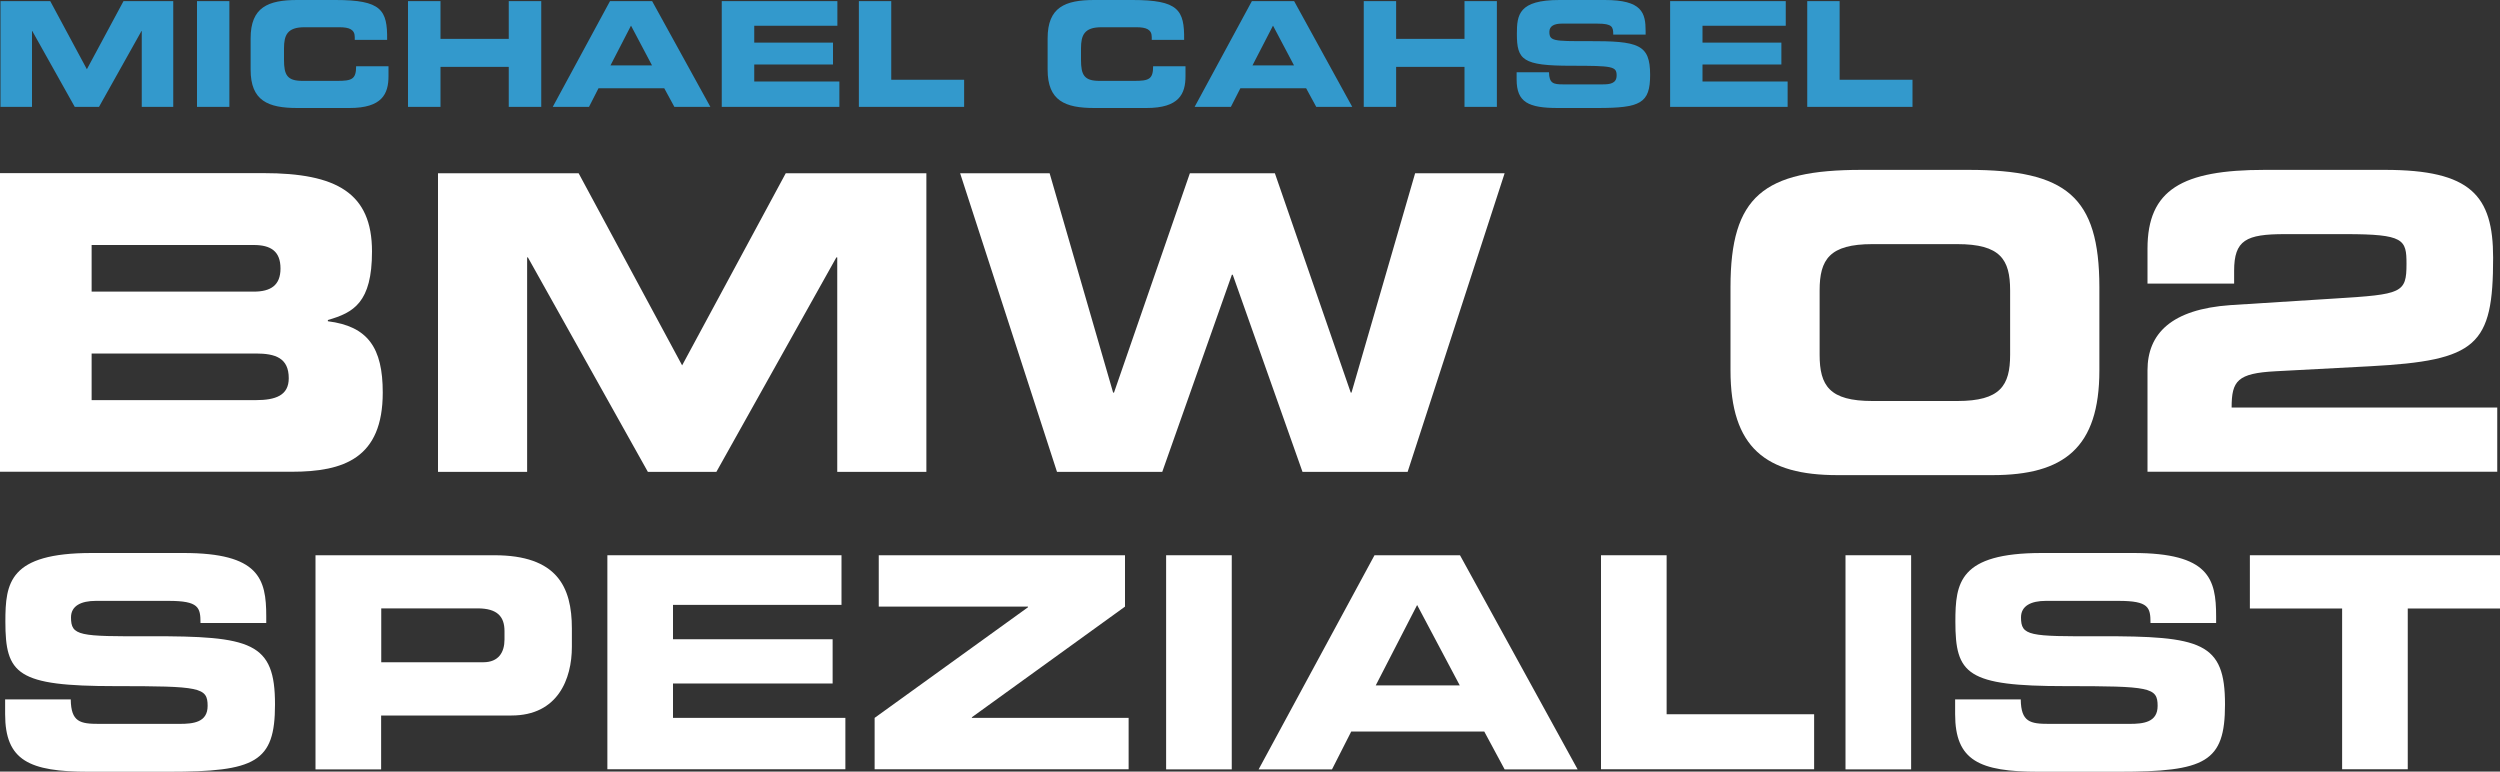 <?xml version="1.0" encoding="utf-8"?>
<!-- Generator: Adobe Illustrator 21.0.0, SVG Export Plug-In . SVG Version: 6.00 Build 0)  -->
<svg version="1.1" id="Ebene_1" xmlns="http://www.w3.org/2000/svg" xmlns:xlink="http://www.w3.org/1999/xlink" x="0px" y="0px"
	 width="2000px" height="617.3px" viewBox="0 0 2000 617.3" style="enable-background:new 0 0 2000 617.3;" xml:space="preserve">
<rect x="0" y="0" width="2000" height="617.3" fill="#333333" stroke="none"/>
<style type="text/css">
	.st0{fill:#3399CC;}
	.st1{fill:#FFFFFF;}
</style>
<polygon class="st0" points="25.6,24.8 25.8,24.8 59.8,85.5 79.2,85.5 113.2,24.8 113.4,24.8 113.4,85.5 138.6,85.5 138.6,0.9 
	98.8,0.9 69.5,55.4 40.2,0.9 0.4,0.9 0.4,85.5 25.6,85.5 "/>
<rect x="157.6" y="0.9" class="st0" width="25.9" height="84.6"/>
<path class="st0" d="M237.8,86.4h41.8c26,0,31.2-11.2,31.2-25.5V53h-25.9c0,10.5-3.5,11.7-15.2,11.7H242c-12.3,0-14.8-4.7-14.8-16.9
	v-9.1c0-10.5,2.6-16.9,16.2-16.9h28.3c7.7,0,12.1,1.8,12.1,7.8v2.3h25.9C310,7.9,305.2,0,268.3,0h-30.5c-23.4,0-37.3,5.8-37.3,30.6
	v25.2C200.5,80.6,214.4,86.4,237.8,86.4z"/>
<polygon class="st0" points="352.4,53.5 407,53.5 407,85.5 433,85.5 433,0.9 407,0.9 407,31.1 352.4,31.1 352.4,0.9 326.4,0.9 
	326.4,85.5 352.4,85.5 "/>
<path class="st0" d="M521.7,0.9H488l-45.8,84.6h29l7.6-14.9h52.6l8.1,14.9h28.8L521.7,0.9z M488.4,52.3l16.4-31.8l16.8,31.8H488.4z"
	/>
<polygon class="st0" points="671.5,65.2 603.4,65.2 603.4,51.6 666.4,51.6 666.4,34.1 603.4,34.1 603.4,20.6 669.9,20.6 669.9,0.9 
	577.4,0.9 577.4,85.5 671.5,85.5 "/>
<polygon class="st0" points="771.3,63.8 713,63.8 713,0.9 687.1,0.9 687.1,85.5 771.3,85.5 "/>
<path class="st0" d="M875.4,86.4h41.8c26,0,31.2-11.2,31.2-25.5V53h-25.9c0,10.5-3.5,11.7-15.2,11.7h-27.7
	c-12.3,0-14.8-4.7-14.8-16.9v-9.1c0-10.5,2.6-16.9,16.2-16.9h28.3c7.7,0,12.1,1.8,12.1,7.8v2.3h25.9C947.6,7.9,942.8,0,905.9,0
	h-30.5c-23.4,0-37.3,5.8-37.3,30.6v25.2C838.1,80.6,852,86.4,875.4,86.4z"/>
<path class="st0" d="M1035.3,0.9h-33.8l-45.8,84.6h29l7.6-14.9h52.6l8.1,14.9h28.8L1035.3,0.9z M1002,52.3l16.4-31.8l16.8,31.8H1002
	z"/>
<polygon class="st0" points="1116.9,53.5 1171.6,53.5 1171.6,85.5 1197.5,85.5 1197.5,0.9 1171.6,0.9 1171.6,31.1 1116.9,31.1 
	1116.9,0.9 1091,0.9 1091,85.5 1116.9,85.5 "/>
<path class="st0" d="M1320.1,59.9c0-24.6-9.3-27.1-49.6-27c-27.8,0.1-31-0.1-31-7.5c0-4.6,4-6.5,9.8-6.5h28.7
	c11.9,0,12.6,2.6,12.6,8.8h25.9V25c0-14.8-2.8-25-32.7-25h-36.2c-32.7,0-34.1,11.8-34.1,27.1c0,20.8,4.4,25.5,43.4,25.5
	c33.4,0,36.4,0.5,36.4,7.8c0,6.5-5.6,7.1-11.1,7.1h-31.8c-7.5,0-11.1-0.7-11.2-9.7h-25.9v5.8c0,18.3,9.5,22.8,33.1,22.8h31.4
	C1312.4,86.4,1320.1,82.7,1320.1,59.9z"/>
<polygon class="st0" points="1430.1,65.2 1362,65.2 1362,51.6 1425.1,51.6 1425.1,34.1 1362,34.1 1362,20.6 1428.6,20.6 1428.6,0.9 
	1336.1,0.9 1336.1,85.5 1430.1,85.5 "/>
<polygon class="st0" points="1530,63.8 1471.7,63.8 1471.7,0.9 1445.8,0.9 1445.8,85.5 1530,85.5 "/>
<path class="st1" d="M262.3,257v-1c20.5-5.9,35.3-13.9,35.3-54.8c0-46.9-28.4-62.7-86.8-62.7H0v238.9h233.3
	c41.9,0,72.9-10.9,72.9-63.4C306.2,278.2,294.3,261,262.3,257z M73.3,196h129.7c13.5,0,21.4,4.9,21.4,18.8
	c0,13.5-7.9,18.5-21.4,18.5H73.3V196z M204.6,320.1H73.3v-37.3h131.3c15.8,0,26.4,3.6,26.4,19.8C231,316.4,220.4,320.1,204.6,320.1z
	"/>
<polygon class="st1" points="741.1,377.5 741.1,138.6 628.6,138.6 545.7,292.3 462.9,138.6 350.4,138.6 350.4,377.5 421.7,377.5 
	421.7,205.9 422.3,205.9 518.3,377.5 573.1,377.5 669.1,205.9 669.8,205.9 669.8,377.5 "/>
<polygon class="st1" points="1126.1,377.5 1203.7,138.6 1132.1,138.6 1081.2,314.1 1080.6,314.1 1019.9,138.6 951.9,138.6 
	891.2,314.1 890.5,314.1 839.7,138.6 768.1,138.6 845.6,377.5 929.8,377.5 985.5,219.8 986.2,219.8 1042,377.5 "/>
<path class="st1" d="M1574.8,135.9H1489c-78.2,0-104.6,21.1-104.6,93.7v66.7c0,62,28.4,83.8,85.5,83.8H1594
	c57.1,0,85.5-21.8,85.5-83.8v-66.7C1679.4,157.1,1653,135.9,1574.8,135.9z M1608.1,283.8c0,24.7-7.9,37-42.2,37h-68
	c-34.3,0-42.2-12.2-42.2-37v-51.5c0-24.7,7.9-37,42.2-37h68c34.3,0,42.2,12.2,42.2,37V283.8z"/>
<path class="st1" d="M1997.8,326h-212.5c0-21.4,4.6-27.4,35.3-29l75.6-4c85.5-4.6,98.3-16.5,98.3-86.8c0-49.8-17.8-70.3-86.5-70.3
	h-96.3c-66,0-93.7,15.8-93.7,63v28h69.3v-10.2c0-24.7,9.6-29.4,40.6-29.4h48.5c46.9,0,48.8,4.3,48.8,23.8c0,23.4-3.6,24.4-57.1,27.7
	l-83.8,5.3c-47.2,3.3-66.3,22.8-66.3,52.1v81.2h279.8V326z"/>
<path class="st1" d="M119.5,509c-56.3,0.2-62.7-0.2-62.7-15.1c0-9.2,8-13.2,19.9-13.2h58.2c24.1,0,25.5,5.2,25.5,17.7H213v-5.4
	c0-30-5.7-50.6-66.2-50.6H73.4c-66.2,0-69.1,23.9-69.1,54.9c0,42.1,9,51.6,88,51.6c67.7,0,73.8,0.9,73.8,15.8
	c0,13.2-11.4,14.4-22.5,14.4H79.3c-15.1,0-22.5-1.4-22.7-19.6H4.1v11.8c0,37.1,19.2,46.1,66.9,46.1h63.6c69.8,0,85.4-7.6,85.4-53.7
	C220.1,513.7,201.1,508.8,119.5,509z"/>
<path class="st1" d="M395.5,444.2H252.4v171.3h52.5v-43.1h104.3c37.1,0,48.3-29.3,48.3-54.9v-14.7
	C457.5,469.3,445.5,444.2,395.5,444.2z M403.6,511.6c0,10.2-4.7,18.2-17,18.2h-81.6v-43.1h77.1c15.8,0,21.5,6.6,21.5,18.2V511.6z"/>
<polygon class="st1" points="538.4,546.8 666.1,546.8 666.1,511.4 538.4,511.4 538.4,483.9 673.2,483.9 673.2,444.2 485.9,444.2 
	485.9,615.4 676.3,615.4 676.3,574.3 538.4,574.3 "/>
<polygon class="st1" points="777.5,573.8 900,485.3 900,444.2 703,444.2 703,485.3 822.4,485.3 822.4,485.8 699.7,574.3 
	699.7,615.4 902.9,615.4 902.9,574.3 777.5,574.3 "/>
<rect x="932.9" y="444.2" class="st1" width="52.5" height="171.3"/>
<path class="st1" d="M1168,444.2h-68.4l-92.7,171.3h58.7l15.4-30.3h106.4l16.3,30.3h58.4L1168,444.2z M1100.6,548.3l33.1-64.3
	l34.1,64.3H1100.6z"/>
<polygon class="st1" points="1333.3,444.2 1280.8,444.2 1280.8,615.4 1451.3,615.4 1451.3,571.4 1333.3,571.4 "/>
<rect x="1476.4" y="444.2" class="st1" width="52.5" height="171.3"/>
<path class="st1" d="M1679.5,509c-56.3,0.2-62.7-0.2-62.7-15.1c0-9.2,8-13.2,19.9-13.2h58.2c24.1,0,25.5,5.2,25.5,17.7h52.5v-5.4
	c0-30-5.7-50.6-66.2-50.6h-73.3c-66.2,0-69.1,23.9-69.1,54.9c0,42.1,9,51.6,88,51.6c67.7,0,73.8,0.9,73.8,15.8
	c0,13.2-11.4,14.4-22.5,14.4h-64.3c-15.1,0-22.5-1.4-22.7-19.6h-52.5v11.8c0,37.1,19.2,46.1,66.9,46.1h63.6
	c69.8,0,85.4-7.6,85.4-53.7C1780.1,513.7,1761.1,508.8,1679.5,509z"/>
<polygon class="st1" points="1799.9,444.2 1799.9,486.8 1873.7,486.8 1873.7,615.4 1926.2,615.4 1926.2,486.8 2000,486.8 
	2000,444.2 "/>
</svg>
